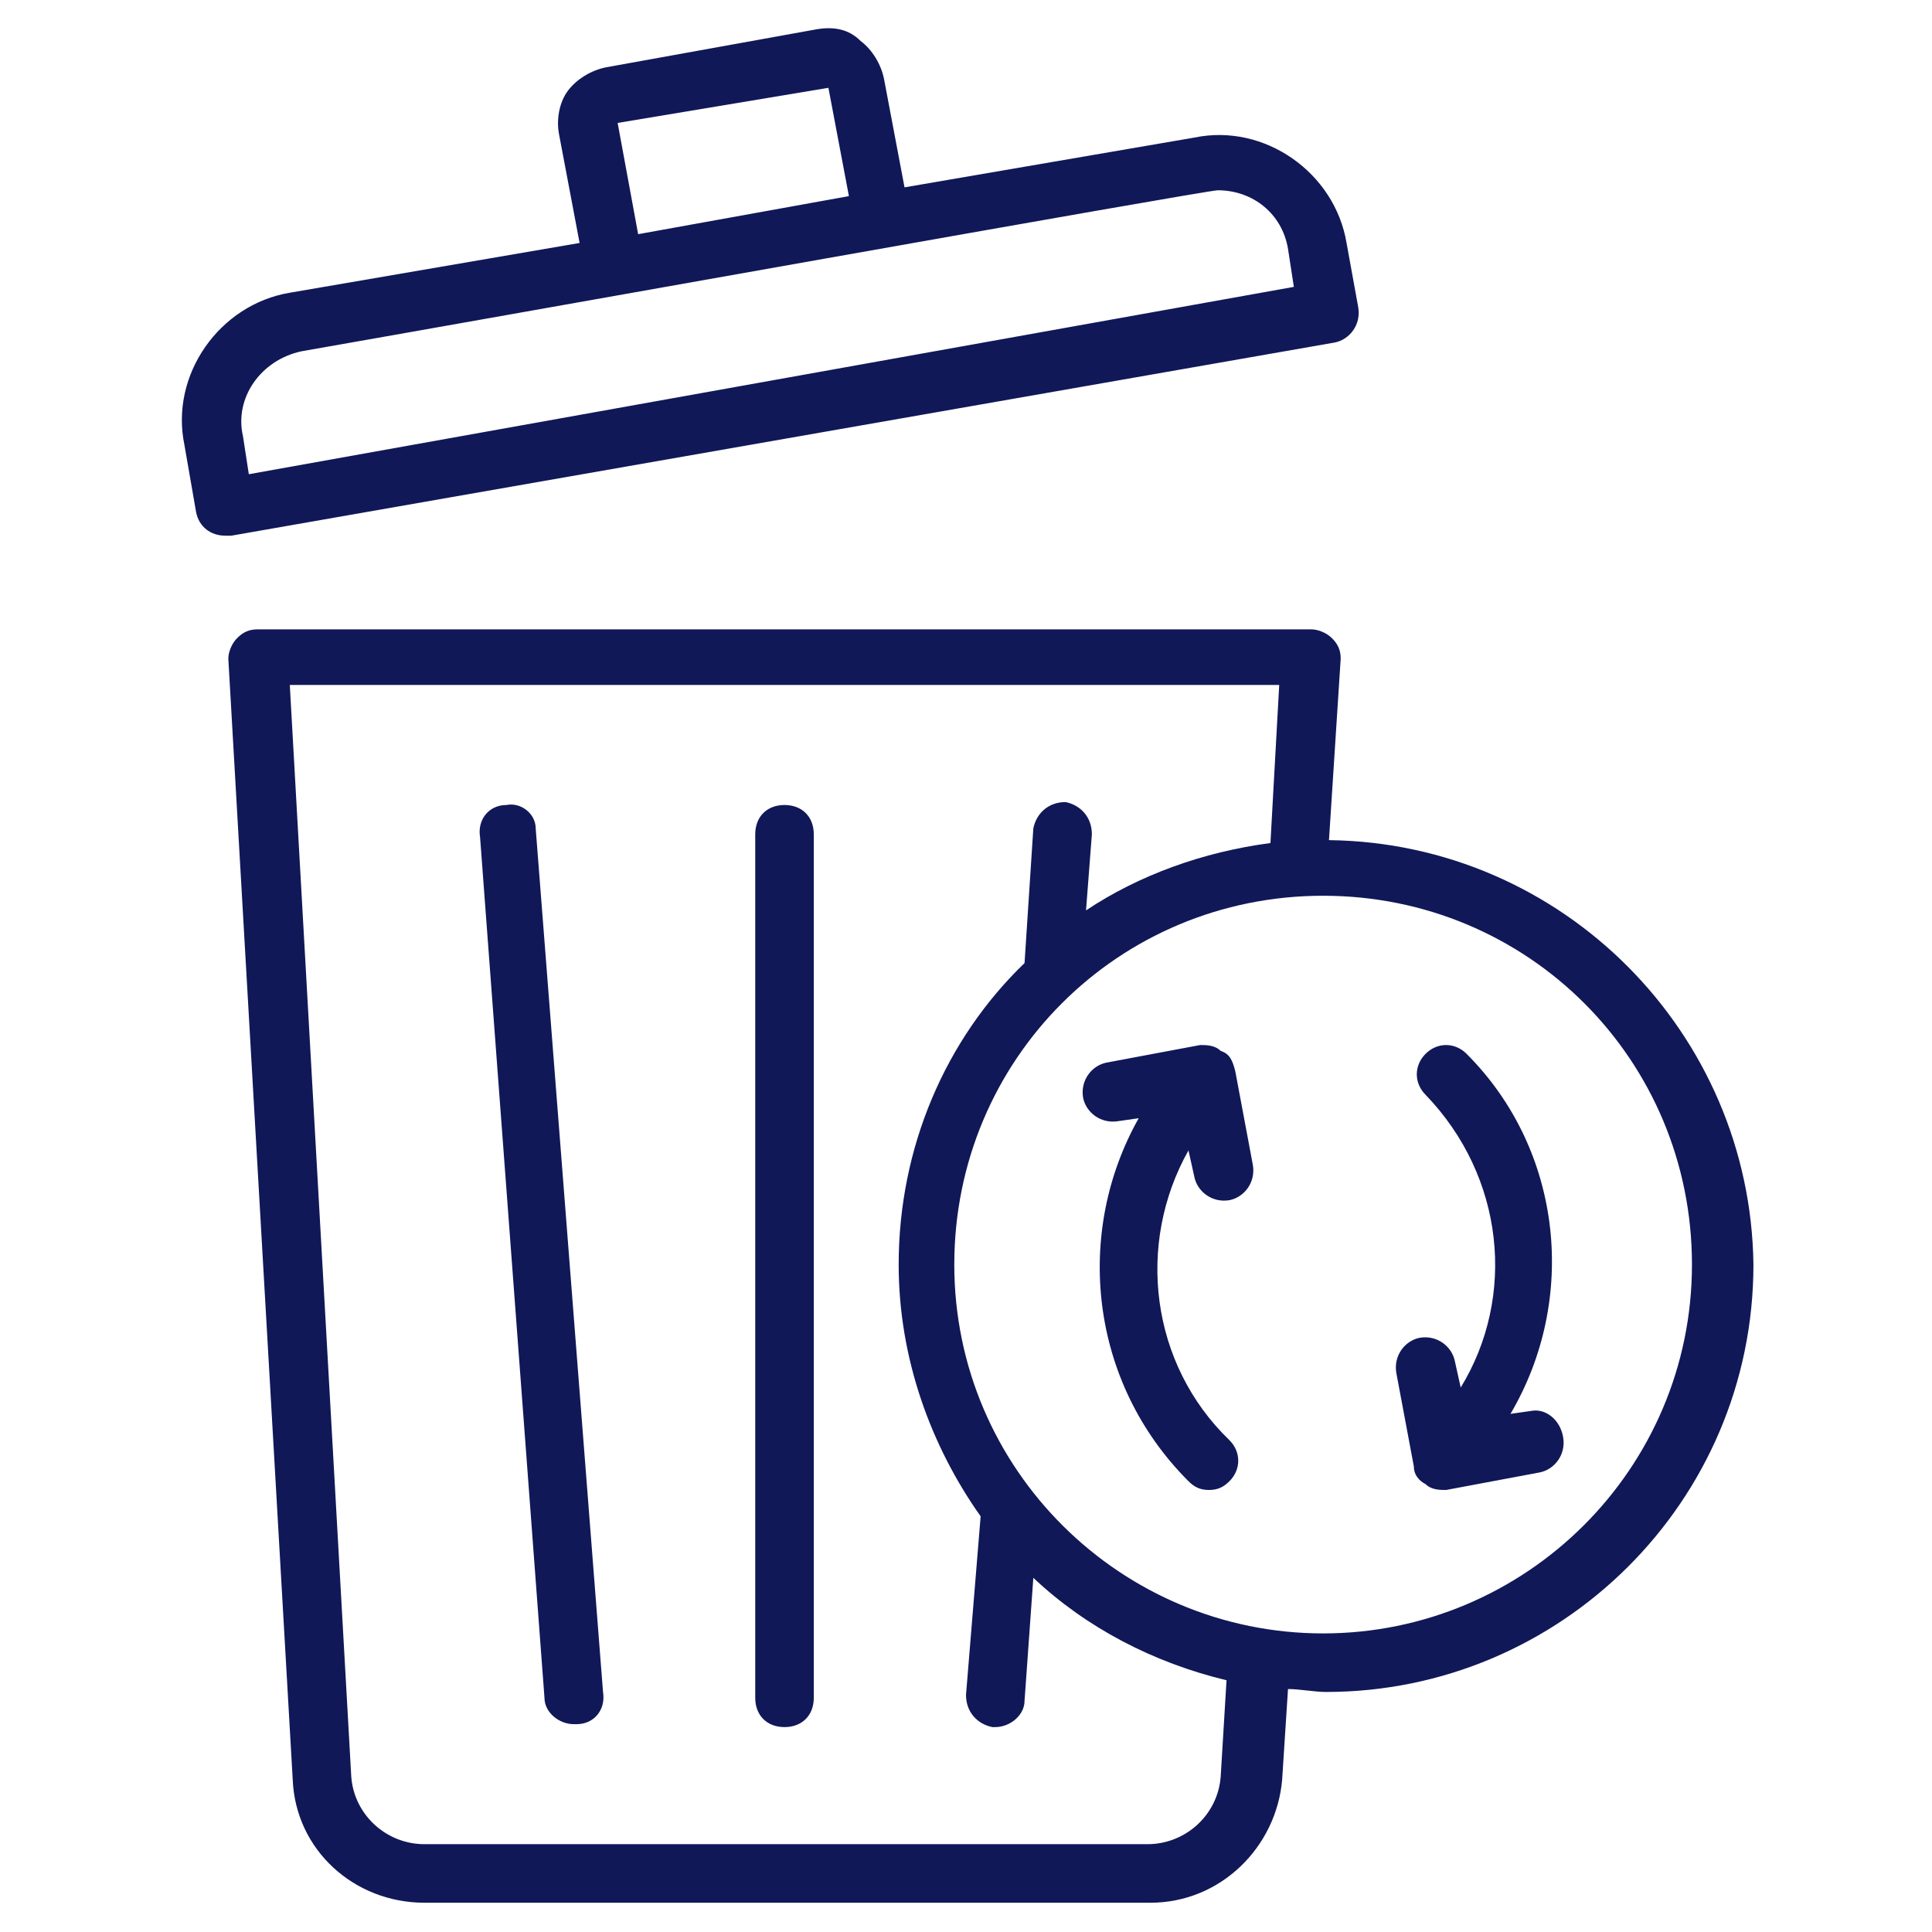 <svg xmlns="http://www.w3.org/2000/svg" viewBox="0 0 66 66"><path d="M45.6 11.7c.5-.1.9-.6.8-1.2L46 8.3c-.4-2.4-2.8-4.1-5.2-3.6l-9.9 1.7-.7-3.7c-.1-.5-.4-1-.8-1.3-.4-.4-.9-.5-1.5-.4l-7.2 1.3c-.5.1-1 .4-1.3.8-.3.4-.4 1-.3 1.5l.7 3.7L9.9 10c-2.4.4-4.1 2.8-3.6 5.2l.4 2.3c.1.5.5.8 1 .8h.2l37.7-6.6zM21.1 4.2 28.3 3l.7 3.7L21.8 8l-.7-3.8zM10.3 12c6.3-1.1 30.9-5.5 31.3-5.5 1.2 0 2.2.8 2.4 2l.2 1.3-35.7 6.4-.2-1.3c-.3-1.3.6-2.6 2-2.9zm16.5 15.5c-.6 0-1 .4-1 1V58c0 .6.4 1 1 1s1-.4 1-1V28.5c0-.6-.4-1-1-1zm-9.5 0c-.6 0-1 .5-.9 1.1L18.6 58c0 .5.5.9 1 .9h.1c.6 0 1-.5.9-1.1l-2.3-29.5c0-.5-.5-.9-1-.8z" fill="#101858"></path><path d="m45.4 28.7.4-6.2c0-.3-.1-.5-.3-.7-.2-.2-.5-.3-.7-.3h-36c-.3 0-.5.1-.7.3-.2.2-.3.5-.3.7L10 60.8c.1 2.4 2.1 4.2 4.5 4.2h24.8c2.4 0 4.3-1.9 4.5-4.2l.2-3.1c.4 0 .9.1 1.3.1 8 0 14.6-6.5 14.6-14.6-.1-7.9-6.5-14.4-14.5-14.5zm-3.7 32c-.1 1.3-1.2 2.3-2.5 2.3H14.5c-1.3 0-2.4-1-2.5-2.3L9.9 23.4h33.8l-.3 5.4c-2.3.3-4.5 1.1-6.3 2.3l.2-2.6c0-.6-.4-1-.9-1.1-.6 0-1 .4-1.1.9l-.3 4.6c-2.7 2.6-4.3 6.3-4.3 10.3 0 3.2 1.1 6.2 2.8 8.6l-.5 6.1c0 .6.4 1 .9 1.1h.1c.5 0 1-.4 1-.9l.3-4.2c1.8 1.7 4.1 2.9 6.6 3.5l-.2 3.3zm3.5-4.9c-6.9 0-12.6-5.6-12.6-12.6s5.6-12.6 12.6-12.6 12.6 5.6 12.6 12.6-5.7 12.6-12.6 12.6z" fill="#101858"></path><path d="M41.7 35.9c-.2-.2-.5-.2-.7-.2l-3.2.6c-.5.1-.9.6-.8 1.2.1.5.6.9 1.2.8l.7-.1c-2.2 3.9-1.7 9 1.7 12.4.2.2.4.3.7.3.3 0 .5-.1.7-.3.4-.4.4-1 0-1.4-2.7-2.6-3.2-6.7-1.4-9.9l.2.9c.1.5.6.9 1.2.8.5-.1.9-.6.8-1.2l-.6-3.2c-.1-.4-.2-.6-.5-.7zm10.6 12.3-.7.1c2.3-3.9 1.8-9-1.5-12.3-.4-.4-1-.4-1.4 0-.4.4-.4 1 0 1.4 2.7 2.8 3.1 6.9 1.2 10l-.2-.9c-.1-.5-.6-.9-1.2-.8-.5.1-.9.6-.8 1.2l.6 3.2c0 .3.2.5.4.6.2.2.5.2.7.2l3.2-.6c.5-.1.9-.6.8-1.2s-.6-1-1.1-.9z" fill="#101858"></path></svg>